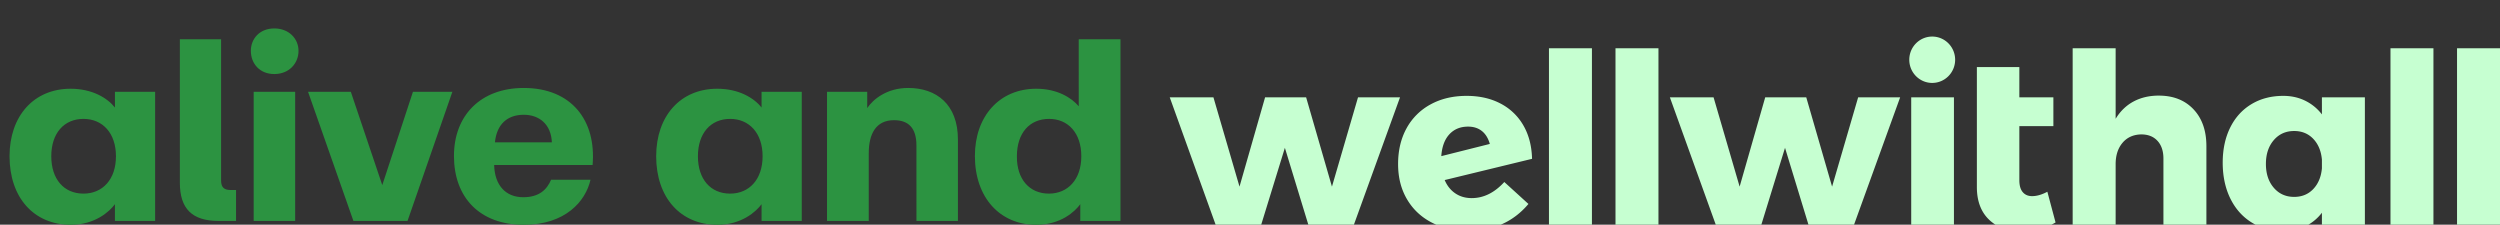<svg width="345" height="31" viewBox="0 0 345 31" fill="none" xmlns="http://www.w3.org/2000/svg"><rect x="0" y="0" width="345" height="31" fill="#333333" stroke="none"/><path d="M266.645 11.443c1.748 0 3.165-1.432 3.165-3.199 0-1.766-1.417-3.199-3.165-3.199s-3.165 1.433-3.165 3.2c0 1.766 1.417 3.198 3.165 3.198zM269.644 13.43h-5.896v18.216h5.896V13.43zM280.437 27.067c-.555 0-.988-.185-1.3-.556-.311-.37-.467-.914-.467-1.633v-7.475h4.697V13.43h-4.697V9.255h-5.862V25.82c0 1.908.555 3.401 1.665 4.478 1.111 1.078 2.576 1.617 4.397 1.617.866 0 1.721-.107 2.565-.32.844-.213 1.588-.51 2.232-.893l-1.132-4.242c-.756.404-1.455.606-2.099.606h.001zM252.828 25.754l-3.565-12.324H243.6l-3.531 12.324-3.597-12.324h-6.03l6.563 18.216h5.863l3.464-11.246 3.431 11.246h5.863l6.595-18.216h-5.796l-3.597 12.324zM228.867 6.661h-5.929v24.984h5.929V6.661zM335.815 6.661h-5.929v24.984h5.929V6.661zM297.92 13.193c-1.31 0-2.47.27-3.481.809-1.01.538-1.837 1.335-2.481 2.39v-9.73h-5.93v24.985h5.93v-8.99c0-1.213.316-2.195.949-2.947.633-.75 1.494-1.139 2.582-1.162.955 0 1.704.298 2.248.893.544.595.816 1.408.816 2.441v9.765h5.93V20.165c0-2.133-.594-3.828-1.782-5.085-1.188-1.255-2.782-1.885-4.781-1.885v-.002zM345 6.661h-5.929v24.984H345V6.661zM320.424 15.789a6.477 6.477 0 00-2.298-1.886c-.911-.449-1.921-.673-3.031-.673-1.666 0-3.132.383-4.398 1.145-1.265.763-2.243 1.84-2.931 3.232-.688 1.393-1.033 3.008-1.033 4.849 0 1.84.35 3.507 1.05 4.933.699 1.425 1.682 2.53 2.948 3.316s2.731 1.179 4.397 1.179c1.11 0 2.115-.219 3.015-.657a6.35 6.35 0 002.281-1.869v2.29h5.93V13.432h-5.93v2.357zm0 7.441c-.111 1.19-.512 2.144-1.199 2.862-.688.719-1.565 1.078-2.631 1.078-1.155 0-2.093-.421-2.815-1.263-.722-.842-1.083-1.936-1.083-3.283s.361-2.44 1.083-3.283c.722-.841 1.66-1.262 2.815-1.262 1.066 0 1.943.359 2.631 1.077.687.718 1.088 1.672 1.199 2.862v1.212zM219.687 6.661h-5.93v24.984h5.93V6.661zM210.225 17.304a7.72 7.72 0 00-3.148-3.013c-1.343-.707-2.903-1.061-4.68-1.061-1.888 0-3.548.394-4.98 1.178a8.211 8.211 0 00-3.315 3.3c-.777 1.415-1.165 3.053-1.165 4.916 0 1.863.405 3.457 1.215 4.849.811 1.392 1.949 2.47 3.415 3.232 1.466.764 3.164 1.145 5.096 1.145 3.419 0 6.174-1.234 8.262-3.704l-3.331-3.03c-1.355 1.482-2.854 2.222-4.497 2.222-.867 0-1.622-.219-2.266-.656-.645-.438-1.132-1.05-1.465-1.835l12.058-2.93c-.044-1.773-.444-3.31-1.199-4.613zm-11.326 4.243c.089-1.302.461-2.307 1.116-3.014.655-.707 1.516-1.06 2.582-1.06.755 0 1.388.202 1.899.606.51.404.877.999 1.099 1.784l-6.696 1.684zM187.407 13.43l-3.598 12.324-3.564-12.324h-5.663l-3.531 12.324-3.598-12.324h-6.029l6.562 18.216h5.863l3.464-11.246 3.431 11.246h5.863l6.596-18.216h-5.796z" fill="#C6FFD1"/><path d="M9.779 31.022c-5.12 0-8.463-3.77-8.463-9.46 0-5.547 3.342-9.316 8.427-9.316 2.987 0 5.085 1.28 6.117 2.596v-2.17h5.547v17.816H15.86v-2.311c-.747 1.031-2.774 2.845-6.081 2.845zm-2.703-9.46c0 3.166 1.743 5.157 4.445 5.157 2.632 0 4.481-1.956 4.481-5.156 0-3.2-1.85-5.156-4.48-5.156-2.668 0-4.446 1.955-4.446 5.156zm23.08 8.926c-3.628 0-5.335-1.671-5.335-5.263V5.418h5.69v19.487c0 .96.427 1.316 1.316 1.316h.747v4.267h-2.419zm4.852 0V12.673h5.725v17.815h-5.725zm-.392-23.47c0-1.67 1.21-3.093 3.236-3.093 2.027 0 3.343 1.422 3.343 3.094 0 1.742-1.316 3.2-3.343 3.2-2.026 0-3.235-1.458-3.235-3.2zm14.155 23.47l-6.259-17.815h5.903l4.339 12.872 4.231-12.872h5.44l-6.187 17.815h-7.467zm23.512.534c-6.116 0-9.637-3.805-9.637-9.495 0-5.618 3.698-9.388 9.637-9.388 6.543 0 10.028 4.445 9.494 10.633H68.193c.072 2.773 1.565 4.445 4.019 4.445 2.204 0 3.271-1.067 3.84-2.418h5.44c-.675 2.987-3.484 6.223-9.21 6.223zM68.3 19.642h7.859c-.107-2.524-1.778-3.804-3.876-3.804-2.311 0-3.734 1.35-3.983 3.804zm30.715 11.38c-5.12 0-8.463-3.77-8.463-9.46 0-5.547 3.342-9.316 8.427-9.316 2.988 0 5.086 1.28 6.117 2.596v-2.17h5.547v17.816h-5.547v-2.311c-.747 1.031-2.774 2.845-6.08 2.845zm-2.703-9.46c0 3.166 1.743 5.157 4.446 5.157 2.631 0 4.48-1.956 4.48-5.156 0-3.2-1.849-5.156-4.48-5.156-2.667 0-4.445 1.955-4.445 5.156zm17.817 8.926V12.673h5.547v2.24c.818-1.209 2.703-2.774 5.654-2.774 3.876 0 6.863 2.24 6.863 7.112v11.237h-5.725V20.07c0-2.489-1.174-3.485-3.094-3.485-2.489 0-3.485 1.885-3.485 4.552v9.352h-5.76zm28.869.534c-5.014 0-8.463-3.77-8.463-9.495 0-5.512 3.414-9.281 8.463-9.281 2.916 0 4.872 1.245 5.868 2.418V5.418h5.76v25.07h-5.547v-2.311c-.747 1.031-2.702 2.845-6.081 2.845zm-2.667-9.46c-.035 3.166 1.743 5.157 4.41 5.157 2.631 0 4.48-1.956 4.48-5.156 0-3.2-1.813-5.156-4.445-5.156-2.702 0-4.445 1.955-4.445 5.156z" fill="#2C9341"/></svg>